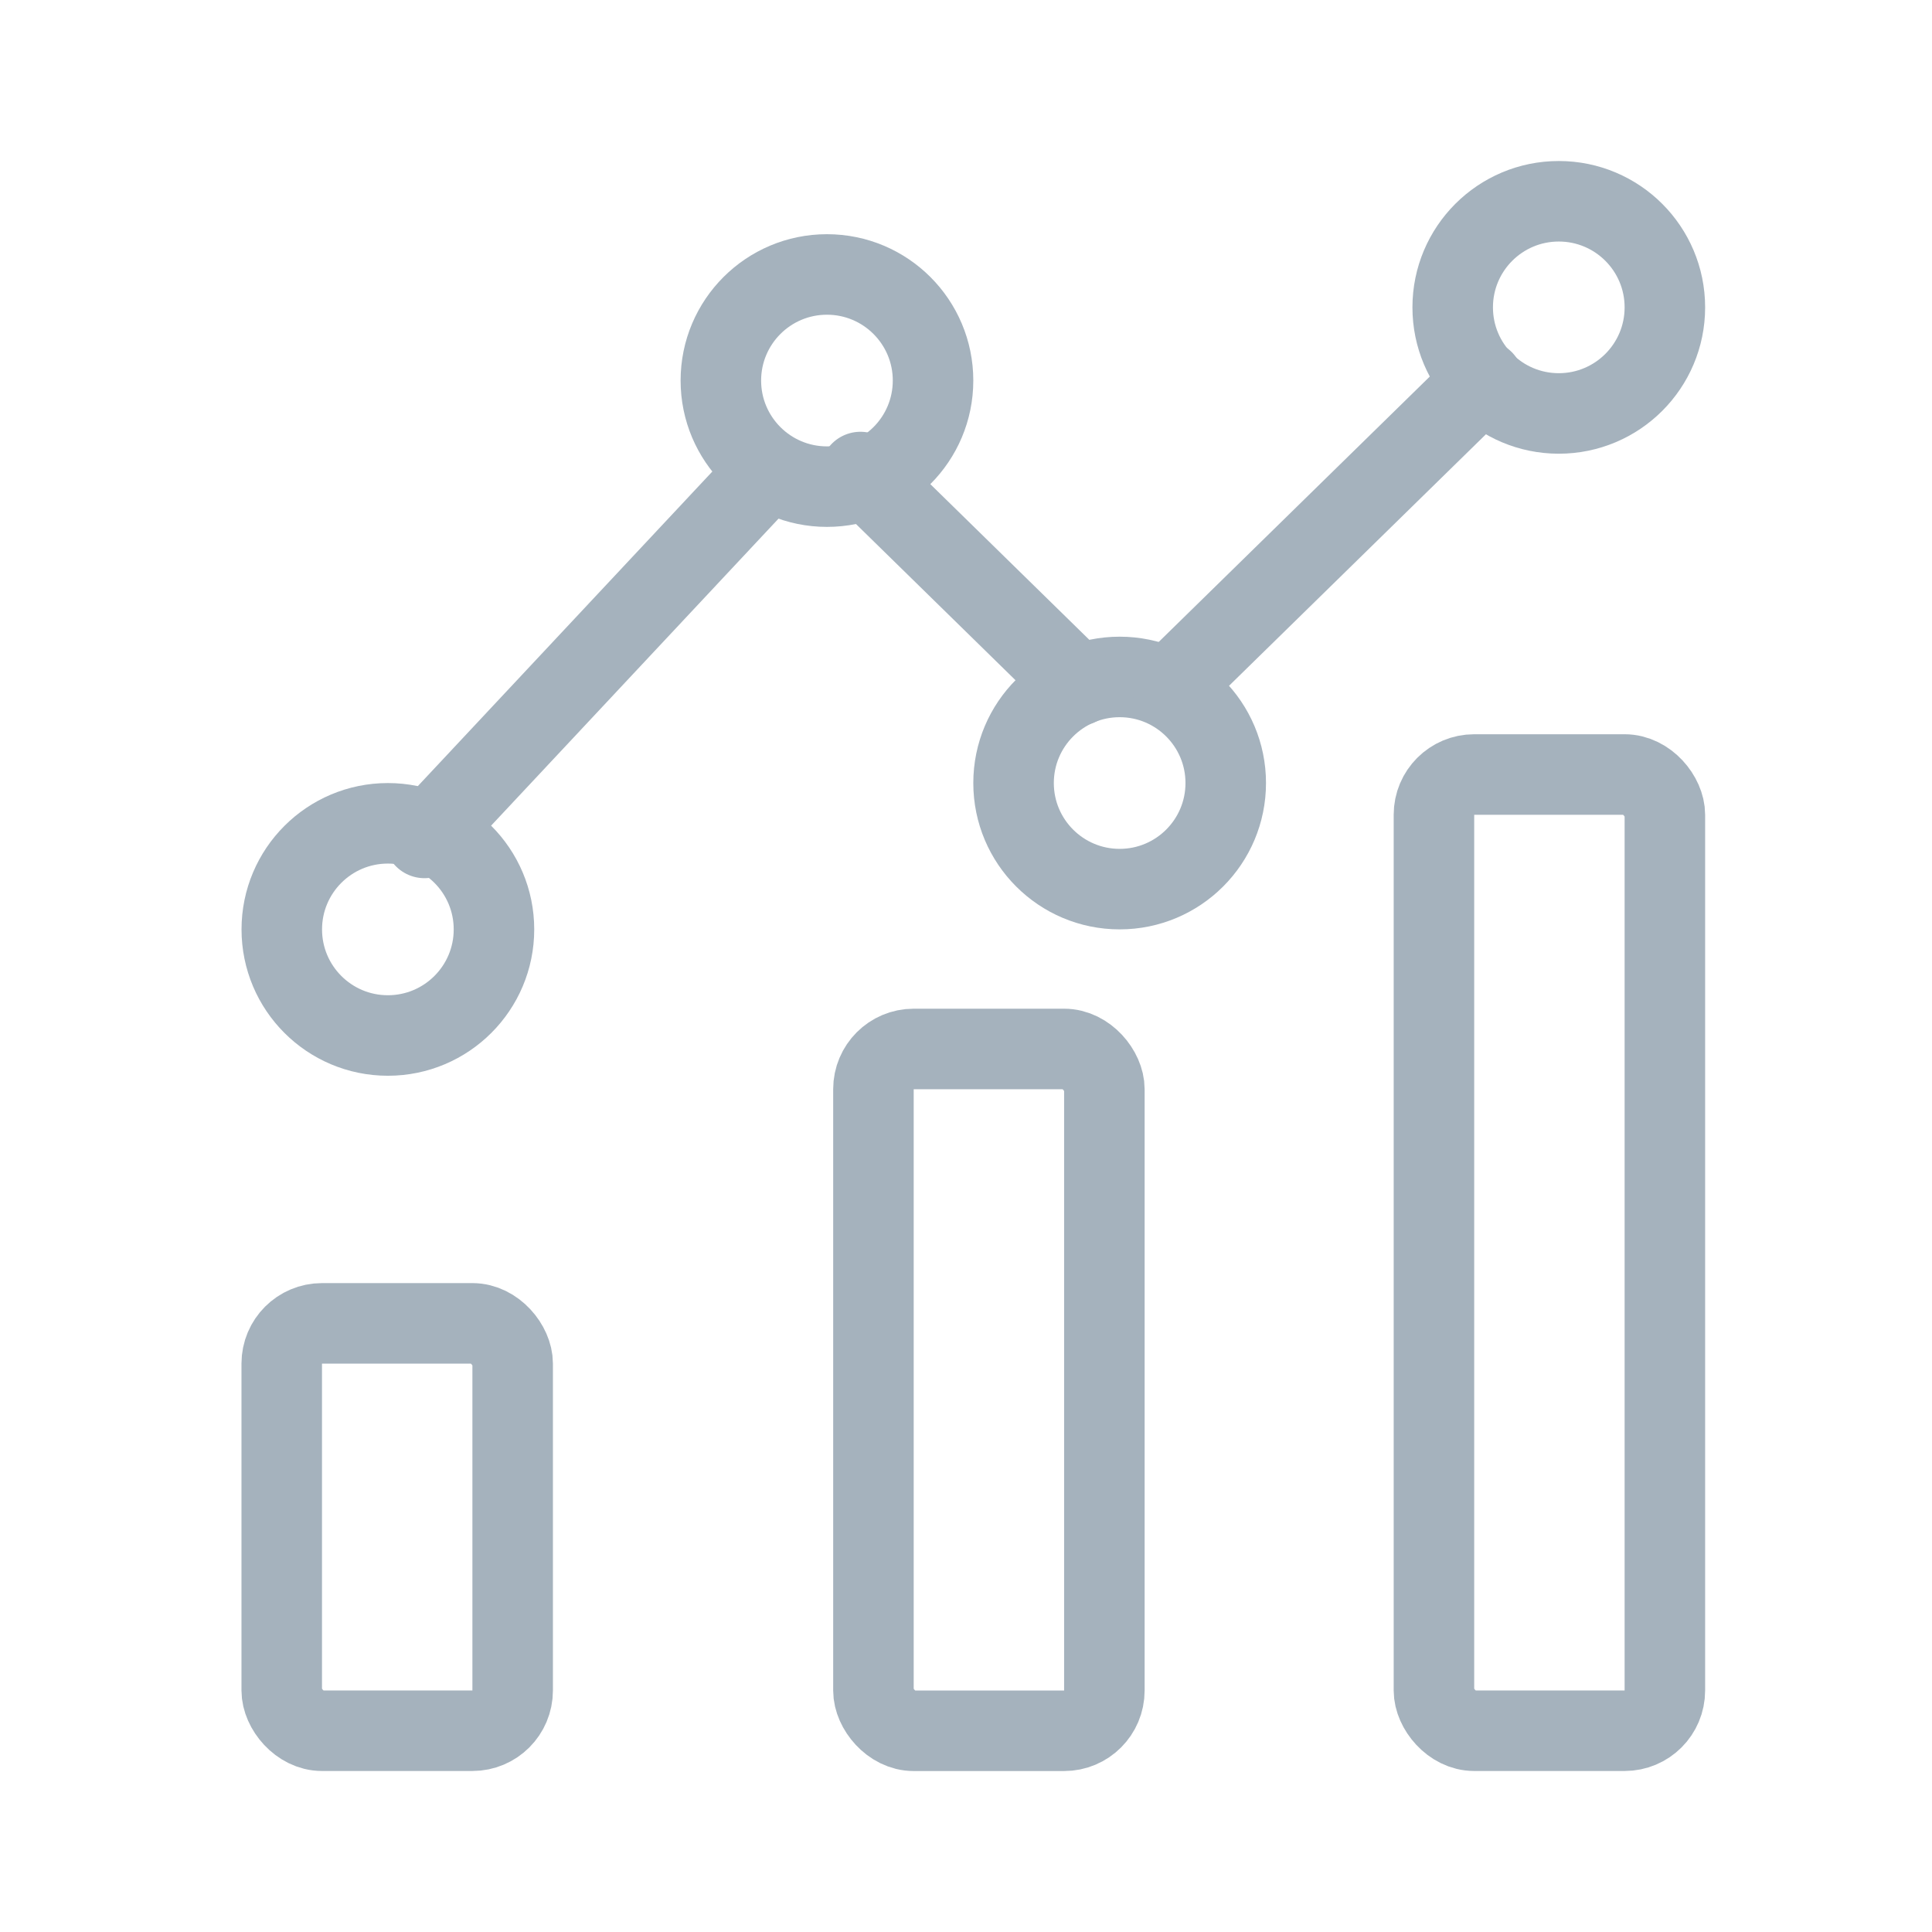 <svg width="34" height="34" viewBox="0 0 34 34" fill="none" xmlns="http://www.w3.org/2000/svg">
<circle cx="6.826" cy="16.356" r="1.867" stroke="#A5B2BD" stroke-width="1.417"/>
<circle cx="14.553" cy="6.697" r="1.867" stroke="#A5B2BD" stroke-width="1.417"/>
<circle cx="19.704" cy="13.78" r="1.867" stroke="#A5B2BD" stroke-width="1.417"/>
<circle cx="27.432" cy="5.409" r="1.867" stroke="#A5B2BD" stroke-width="1.417"/>
<path d="M7.47 14.746L13.498 8.307M15.142 8.307L18.978 12.063M20.622 12.063L26.103 6.697" stroke="#A5B2BD" stroke-width="1.417" stroke-linecap="round"/>
<rect x="4.958" y="23.289" width="4.064" height="7.169" rx="0.708" stroke="#A5B2BD" stroke-width="1.417"/>
<rect x="15.371" y="18.46" width="4.064" height="11.999" rx="0.708" stroke="#A5B2BD" stroke-width="1.417"/>
<rect x="25.235" y="13.63" width="4.064" height="16.828" rx="0.708" stroke="#A5B2BD" stroke-width="1.417"/>
</svg>
